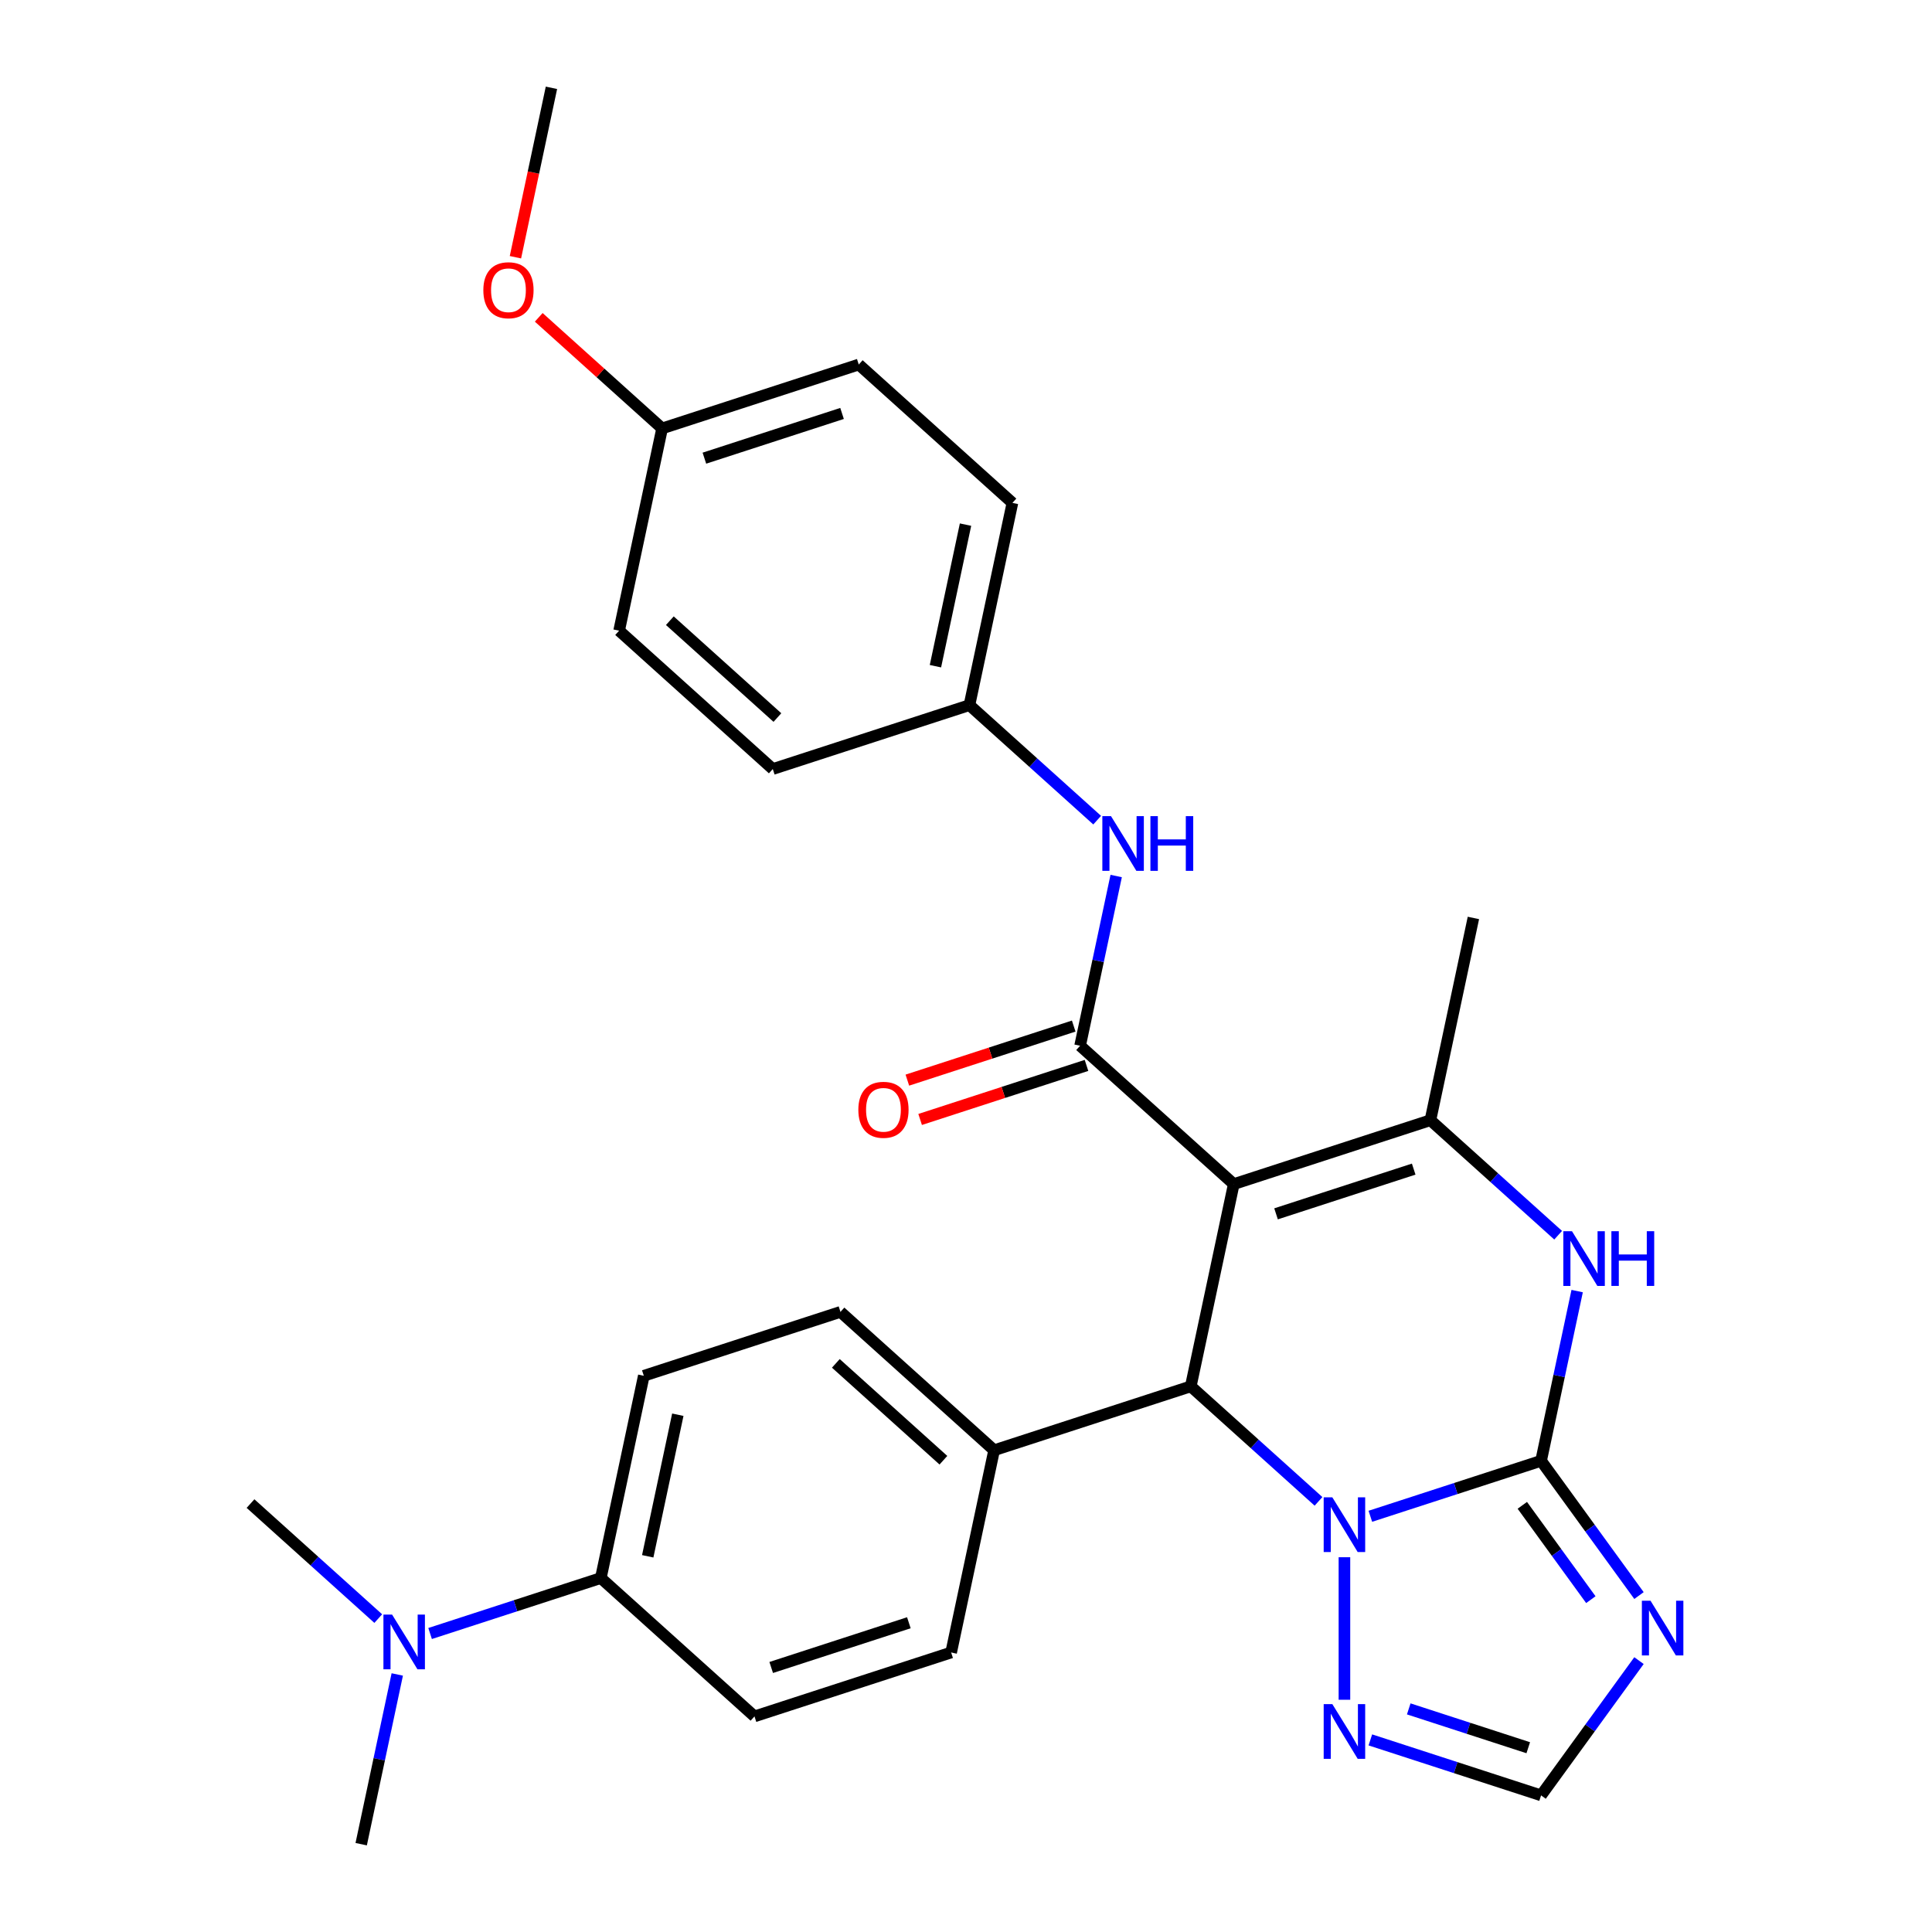 <?xml version='1.0' encoding='iso-8859-1'?>
<svg version='1.1' baseProfile='full'
              xmlns='http://www.w3.org/2000/svg'
                      xmlns:rdkit='http://www.rdkit.org/xml'
                      xmlns:xlink='http://www.w3.org/1999/xlink'
                  xml:space='preserve'
width='1000px' height='1000px' viewBox='0 0 1000 1000'>
<!-- END OF HEADER -->
<rect style='opacity:1.0;fill:#FFFFFF;stroke:none' width='1000' height='1000' x='0' y='0'> </rect>
<path class='bond-2' d='M 638.594,612.888 L 616.343,717.572' style='fill:none;fill-rule:evenodd;stroke:#000000;stroke-width:6px;stroke-linecap:butt;stroke-linejoin:miter;stroke-opacity:1' />
<path class='bond-3' d='M 638.594,612.888 L 740.38,579.816' style='fill:none;fill-rule:evenodd;stroke:#000000;stroke-width:6px;stroke-linecap:butt;stroke-linejoin:miter;stroke-opacity:1' />
<path class='bond-3' d='M 660.477,628.284 L 731.726,605.133' style='fill:none;fill-rule:evenodd;stroke:#000000;stroke-width:6px;stroke-linecap:butt;stroke-linejoin:miter;stroke-opacity:1' />
<path class='bond-4' d='M 638.594,612.888 L 559.06,541.275' style='fill:none;fill-rule:evenodd;stroke:#000000;stroke-width:6px;stroke-linecap:butt;stroke-linejoin:miter;stroke-opacity:1' />
<path class='bond-0' d='M 797.662,756.113 L 806.999,712.188' style='fill:none;fill-rule:evenodd;stroke:#000000;stroke-width:6px;stroke-linecap:butt;stroke-linejoin:miter;stroke-opacity:1' />
<path class='bond-0' d='M 806.999,712.188 L 816.335,668.264' style='fill:none;fill-rule:evenodd;stroke:#0000FF;stroke-width:6px;stroke-linecap:butt;stroke-linejoin:miter;stroke-opacity:1' />
<path class='bond-6' d='M 797.662,756.113 L 823,790.987' style='fill:none;fill-rule:evenodd;stroke:#000000;stroke-width:6px;stroke-linecap:butt;stroke-linejoin:miter;stroke-opacity:1' />
<path class='bond-6' d='M 823,790.987 L 848.337,825.861' style='fill:none;fill-rule:evenodd;stroke:#0000FF;stroke-width:6px;stroke-linecap:butt;stroke-linejoin:miter;stroke-opacity:1' />
<path class='bond-6' d='M 787.947,779.157 L 805.683,803.568' style='fill:none;fill-rule:evenodd;stroke:#000000;stroke-width:6px;stroke-linecap:butt;stroke-linejoin:miter;stroke-opacity:1' />
<path class='bond-6' d='M 805.683,803.568 L 823.419,827.98' style='fill:none;fill-rule:evenodd;stroke:#0000FF;stroke-width:6px;stroke-linecap:butt;stroke-linejoin:miter;stroke-opacity:1' />
<path class='bond-29' d='M 797.662,756.113 L 753.477,770.47' style='fill:none;fill-rule:evenodd;stroke:#000000;stroke-width:6px;stroke-linecap:butt;stroke-linejoin:miter;stroke-opacity:1' />
<path class='bond-29' d='M 753.477,770.47 L 709.292,784.826' style='fill:none;fill-rule:evenodd;stroke:#0000FF;stroke-width:6px;stroke-linecap:butt;stroke-linejoin:miter;stroke-opacity:1' />
<path class='bond-1' d='M 682.461,777.106 L 649.402,747.339' style='fill:none;fill-rule:evenodd;stroke:#0000FF;stroke-width:6px;stroke-linecap:butt;stroke-linejoin:miter;stroke-opacity:1' />
<path class='bond-1' d='M 649.402,747.339 L 616.343,717.572' style='fill:none;fill-rule:evenodd;stroke:#000000;stroke-width:6px;stroke-linecap:butt;stroke-linejoin:miter;stroke-opacity:1' />
<path class='bond-7' d='M 695.877,806.021 L 695.877,879.794' style='fill:none;fill-rule:evenodd;stroke:#0000FF;stroke-width:6px;stroke-linecap:butt;stroke-linejoin:miter;stroke-opacity:1' />
<path class='bond-10' d='M 616.343,717.572 L 514.557,750.644' style='fill:none;fill-rule:evenodd;stroke:#000000;stroke-width:6px;stroke-linecap:butt;stroke-linejoin:miter;stroke-opacity:1' />
<path class='bond-5' d='M 740.38,579.816 L 773.439,609.582' style='fill:none;fill-rule:evenodd;stroke:#000000;stroke-width:6px;stroke-linecap:butt;stroke-linejoin:miter;stroke-opacity:1' />
<path class='bond-5' d='M 773.439,609.582 L 806.498,639.349' style='fill:none;fill-rule:evenodd;stroke:#0000FF;stroke-width:6px;stroke-linecap:butt;stroke-linejoin:miter;stroke-opacity:1' />
<path class='bond-19' d='M 740.38,579.816 L 762.631,475.131' style='fill:none;fill-rule:evenodd;stroke:#000000;stroke-width:6px;stroke-linecap:butt;stroke-linejoin:miter;stroke-opacity:1' />
<path class='bond-9' d='M 559.06,541.275 L 568.397,497.35' style='fill:none;fill-rule:evenodd;stroke:#000000;stroke-width:6px;stroke-linecap:butt;stroke-linejoin:miter;stroke-opacity:1' />
<path class='bond-9' d='M 568.397,497.35 L 577.733,453.426' style='fill:none;fill-rule:evenodd;stroke:#0000FF;stroke-width:6px;stroke-linecap:butt;stroke-linejoin:miter;stroke-opacity:1' />
<path class='bond-11' d='M 555.753,531.096 L 512.698,545.086' style='fill:none;fill-rule:evenodd;stroke:#000000;stroke-width:6px;stroke-linecap:butt;stroke-linejoin:miter;stroke-opacity:1' />
<path class='bond-11' d='M 512.698,545.086 L 469.643,559.075' style='fill:none;fill-rule:evenodd;stroke:#FF0000;stroke-width:6px;stroke-linecap:butt;stroke-linejoin:miter;stroke-opacity:1' />
<path class='bond-11' d='M 562.368,551.453 L 519.313,565.443' style='fill:none;fill-rule:evenodd;stroke:#000000;stroke-width:6px;stroke-linecap:butt;stroke-linejoin:miter;stroke-opacity:1' />
<path class='bond-11' d='M 519.313,565.443 L 476.258,579.432' style='fill:none;fill-rule:evenodd;stroke:#FF0000;stroke-width:6px;stroke-linecap:butt;stroke-linejoin:miter;stroke-opacity:1' />
<path class='bond-31' d='M 848.337,859.532 L 823,894.407' style='fill:none;fill-rule:evenodd;stroke:#0000FF;stroke-width:6px;stroke-linecap:butt;stroke-linejoin:miter;stroke-opacity:1' />
<path class='bond-31' d='M 823,894.407 L 797.662,929.281' style='fill:none;fill-rule:evenodd;stroke:#000000;stroke-width:6px;stroke-linecap:butt;stroke-linejoin:miter;stroke-opacity:1' />
<path class='bond-8' d='M 709.292,900.568 L 753.477,914.924' style='fill:none;fill-rule:evenodd;stroke:#0000FF;stroke-width:6px;stroke-linecap:butt;stroke-linejoin:miter;stroke-opacity:1' />
<path class='bond-8' d='M 753.477,914.924 L 797.662,929.281' style='fill:none;fill-rule:evenodd;stroke:#000000;stroke-width:6px;stroke-linecap:butt;stroke-linejoin:miter;stroke-opacity:1' />
<path class='bond-8' d='M 729.162,884.517 L 760.092,894.567' style='fill:none;fill-rule:evenodd;stroke:#0000FF;stroke-width:6px;stroke-linecap:butt;stroke-linejoin:miter;stroke-opacity:1' />
<path class='bond-8' d='M 760.092,894.567 L 791.021,904.617' style='fill:none;fill-rule:evenodd;stroke:#000000;stroke-width:6px;stroke-linecap:butt;stroke-linejoin:miter;stroke-opacity:1' />
<path class='bond-18' d='M 567.896,424.511 L 534.837,394.744' style='fill:none;fill-rule:evenodd;stroke:#0000FF;stroke-width:6px;stroke-linecap:butt;stroke-linejoin:miter;stroke-opacity:1' />
<path class='bond-18' d='M 534.837,394.744 L 501.778,364.977' style='fill:none;fill-rule:evenodd;stroke:#000000;stroke-width:6px;stroke-linecap:butt;stroke-linejoin:miter;stroke-opacity:1' />
<path class='bond-14' d='M 514.557,750.644 L 492.306,855.329' style='fill:none;fill-rule:evenodd;stroke:#000000;stroke-width:6px;stroke-linecap:butt;stroke-linejoin:miter;stroke-opacity:1' />
<path class='bond-15' d='M 514.557,750.644 L 435.024,679.032' style='fill:none;fill-rule:evenodd;stroke:#000000;stroke-width:6px;stroke-linecap:butt;stroke-linejoin:miter;stroke-opacity:1' />
<path class='bond-15' d='M 488.305,755.809 L 432.631,705.68' style='fill:none;fill-rule:evenodd;stroke:#000000;stroke-width:6px;stroke-linecap:butt;stroke-linejoin:miter;stroke-opacity:1' />
<path class='bond-12' d='M 310.987,816.789 L 333.238,712.104' style='fill:none;fill-rule:evenodd;stroke:#000000;stroke-width:6px;stroke-linecap:butt;stroke-linejoin:miter;stroke-opacity:1' />
<path class='bond-12' d='M 335.261,805.536 L 350.837,732.257' style='fill:none;fill-rule:evenodd;stroke:#000000;stroke-width:6px;stroke-linecap:butt;stroke-linejoin:miter;stroke-opacity:1' />
<path class='bond-13' d='M 310.987,816.789 L 266.802,831.145' style='fill:none;fill-rule:evenodd;stroke:#000000;stroke-width:6px;stroke-linecap:butt;stroke-linejoin:miter;stroke-opacity:1' />
<path class='bond-13' d='M 266.802,831.145 L 222.617,845.502' style='fill:none;fill-rule:evenodd;stroke:#0000FF;stroke-width:6px;stroke-linecap:butt;stroke-linejoin:miter;stroke-opacity:1' />
<path class='bond-30' d='M 310.987,816.789 L 390.521,888.401' style='fill:none;fill-rule:evenodd;stroke:#000000;stroke-width:6px;stroke-linecap:butt;stroke-linejoin:miter;stroke-opacity:1' />
<path class='bond-26' d='M 195.786,837.781 L 162.727,808.015' style='fill:none;fill-rule:evenodd;stroke:#0000FF;stroke-width:6px;stroke-linecap:butt;stroke-linejoin:miter;stroke-opacity:1' />
<path class='bond-26' d='M 162.727,808.015 L 129.667,778.248' style='fill:none;fill-rule:evenodd;stroke:#000000;stroke-width:6px;stroke-linecap:butt;stroke-linejoin:miter;stroke-opacity:1' />
<path class='bond-27' d='M 205.623,866.696 L 196.286,910.621' style='fill:none;fill-rule:evenodd;stroke:#0000FF;stroke-width:6px;stroke-linecap:butt;stroke-linejoin:miter;stroke-opacity:1' />
<path class='bond-27' d='M 196.286,910.621 L 186.95,954.545' style='fill:none;fill-rule:evenodd;stroke:#000000;stroke-width:6px;stroke-linecap:butt;stroke-linejoin:miter;stroke-opacity:1' />
<path class='bond-17' d='M 492.306,855.329 L 390.521,888.401' style='fill:none;fill-rule:evenodd;stroke:#000000;stroke-width:6px;stroke-linecap:butt;stroke-linejoin:miter;stroke-opacity:1' />
<path class='bond-17' d='M 470.424,839.933 L 399.174,863.083' style='fill:none;fill-rule:evenodd;stroke:#000000;stroke-width:6px;stroke-linecap:butt;stroke-linejoin:miter;stroke-opacity:1' />
<path class='bond-16' d='M 435.024,679.032 L 333.238,712.104' style='fill:none;fill-rule:evenodd;stroke:#000000;stroke-width:6px;stroke-linecap:butt;stroke-linejoin:miter;stroke-opacity:1' />
<path class='bond-21' d='M 501.778,364.977 L 399.992,398.049' style='fill:none;fill-rule:evenodd;stroke:#000000;stroke-width:6px;stroke-linecap:butt;stroke-linejoin:miter;stroke-opacity:1' />
<path class='bond-22' d='M 501.778,364.977 L 524.029,260.293' style='fill:none;fill-rule:evenodd;stroke:#000000;stroke-width:6px;stroke-linecap:butt;stroke-linejoin:miter;stroke-opacity:1' />
<path class='bond-22' d='M 484.179,344.824 L 499.755,271.545' style='fill:none;fill-rule:evenodd;stroke:#000000;stroke-width:6px;stroke-linecap:butt;stroke-linejoin:miter;stroke-opacity:1' />
<path class='bond-20' d='M 342.71,221.752 L 444.495,188.68' style='fill:none;fill-rule:evenodd;stroke:#000000;stroke-width:6px;stroke-linecap:butt;stroke-linejoin:miter;stroke-opacity:1' />
<path class='bond-20' d='M 364.592,237.148 L 435.842,213.998' style='fill:none;fill-rule:evenodd;stroke:#000000;stroke-width:6px;stroke-linecap:butt;stroke-linejoin:miter;stroke-opacity:1' />
<path class='bond-25' d='M 342.71,221.752 L 310.781,193.003' style='fill:none;fill-rule:evenodd;stroke:#000000;stroke-width:6px;stroke-linecap:butt;stroke-linejoin:miter;stroke-opacity:1' />
<path class='bond-25' d='M 310.781,193.003 L 278.852,164.254' style='fill:none;fill-rule:evenodd;stroke:#FF0000;stroke-width:6px;stroke-linecap:butt;stroke-linejoin:miter;stroke-opacity:1' />
<path class='bond-32' d='M 342.71,221.752 L 320.458,326.437' style='fill:none;fill-rule:evenodd;stroke:#000000;stroke-width:6px;stroke-linecap:butt;stroke-linejoin:miter;stroke-opacity:1' />
<path class='bond-24' d='M 399.992,398.049 L 320.458,326.437' style='fill:none;fill-rule:evenodd;stroke:#000000;stroke-width:6px;stroke-linecap:butt;stroke-linejoin:miter;stroke-opacity:1' />
<path class='bond-24' d='M 402.385,371.401 L 346.711,321.272' style='fill:none;fill-rule:evenodd;stroke:#000000;stroke-width:6px;stroke-linecap:butt;stroke-linejoin:miter;stroke-opacity:1' />
<path class='bond-23' d='M 524.029,260.293 L 444.495,188.68' style='fill:none;fill-rule:evenodd;stroke:#000000;stroke-width:6px;stroke-linecap:butt;stroke-linejoin:miter;stroke-opacity:1' />
<path class='bond-28' d='M 266.788,133.144 L 276.108,89.299' style='fill:none;fill-rule:evenodd;stroke:#FF0000;stroke-width:6px;stroke-linecap:butt;stroke-linejoin:miter;stroke-opacity:1' />
<path class='bond-28' d='M 276.108,89.299 L 285.427,45.455' style='fill:none;fill-rule:evenodd;stroke:#000000;stroke-width:6px;stroke-linecap:butt;stroke-linejoin:miter;stroke-opacity:1' />
<path  class='atom-2' d='M 689.617 775.025
L 698.897 790.025
Q 699.817 791.505, 701.297 794.185
Q 702.777 796.865, 702.857 797.025
L 702.857 775.025
L 706.617 775.025
L 706.617 803.345
L 702.737 803.345
L 692.777 786.945
Q 691.617 785.025, 690.377 782.825
Q 689.177 780.625, 688.817 779.945
L 688.817 803.345
L 685.137 803.345
L 685.137 775.025
L 689.617 775.025
' fill='#0000FF'/>
<path  class='atom-6' d='M 813.654 637.268
L 822.934 652.268
Q 823.854 653.748, 825.334 656.428
Q 826.814 659.108, 826.894 659.268
L 826.894 637.268
L 830.654 637.268
L 830.654 665.588
L 826.774 665.588
L 816.814 649.188
Q 815.654 647.268, 814.414 645.068
Q 813.214 642.868, 812.854 642.188
L 812.854 665.588
L 809.174 665.588
L 809.174 637.268
L 813.654 637.268
' fill='#0000FF'/>
<path  class='atom-6' d='M 834.054 637.268
L 837.894 637.268
L 837.894 649.308
L 852.374 649.308
L 852.374 637.268
L 856.214 637.268
L 856.214 665.588
L 852.374 665.588
L 852.374 652.508
L 837.894 652.508
L 837.894 665.588
L 834.054 665.588
L 834.054 637.268
' fill='#0000FF'/>
<path  class='atom-7' d='M 854.309 828.537
L 863.589 843.537
Q 864.509 845.017, 865.989 847.697
Q 867.469 850.377, 867.549 850.537
L 867.549 828.537
L 871.309 828.537
L 871.309 856.857
L 867.429 856.857
L 857.469 840.457
Q 856.309 838.537, 855.069 836.337
Q 853.869 834.137, 853.509 833.457
L 853.509 856.857
L 849.829 856.857
L 849.829 828.537
L 854.309 828.537
' fill='#0000FF'/>
<path  class='atom-8' d='M 689.617 882.049
L 698.897 897.049
Q 699.817 898.529, 701.297 901.209
Q 702.777 903.889, 702.857 904.049
L 702.857 882.049
L 706.617 882.049
L 706.617 910.369
L 702.737 910.369
L 692.777 893.969
Q 691.617 892.049, 690.377 889.849
Q 689.177 887.649, 688.817 886.969
L 688.817 910.369
L 685.137 910.369
L 685.137 882.049
L 689.617 882.049
' fill='#0000FF'/>
<path  class='atom-10' d='M 575.052 422.43
L 584.332 437.43
Q 585.252 438.91, 586.732 441.59
Q 588.212 444.27, 588.292 444.43
L 588.292 422.43
L 592.052 422.43
L 592.052 450.75
L 588.172 450.75
L 578.212 434.35
Q 577.052 432.43, 575.812 430.23
Q 574.612 428.03, 574.252 427.35
L 574.252 450.75
L 570.572 450.75
L 570.572 422.43
L 575.052 422.43
' fill='#0000FF'/>
<path  class='atom-10' d='M 595.452 422.43
L 599.292 422.43
L 599.292 434.47
L 613.772 434.47
L 613.772 422.43
L 617.612 422.43
L 617.612 450.75
L 613.772 450.75
L 613.772 437.67
L 599.292 437.67
L 599.292 450.75
L 595.452 450.75
L 595.452 422.43
' fill='#0000FF'/>
<path  class='atom-12' d='M 444.275 574.427
Q 444.275 567.627, 447.635 563.827
Q 450.995 560.027, 457.275 560.027
Q 463.555 560.027, 466.915 563.827
Q 470.275 567.627, 470.275 574.427
Q 470.275 581.307, 466.875 585.227
Q 463.475 589.107, 457.275 589.107
Q 451.035 589.107, 447.635 585.227
Q 444.275 581.347, 444.275 574.427
M 457.275 585.907
Q 461.595 585.907, 463.915 583.027
Q 466.275 580.107, 466.275 574.427
Q 466.275 568.867, 463.915 566.067
Q 461.595 563.227, 457.275 563.227
Q 452.955 563.227, 450.595 566.027
Q 448.275 568.827, 448.275 574.427
Q 448.275 580.147, 450.595 583.027
Q 452.955 585.907, 457.275 585.907
' fill='#FF0000'/>
<path  class='atom-14' d='M 202.941 835.701
L 212.221 850.701
Q 213.141 852.181, 214.621 854.861
Q 216.101 857.541, 216.181 857.701
L 216.181 835.701
L 219.941 835.701
L 219.941 864.021
L 216.061 864.021
L 206.101 847.621
Q 204.941 845.701, 203.701 843.501
Q 202.501 841.301, 202.141 840.621
L 202.141 864.021
L 198.461 864.021
L 198.461 835.701
L 202.941 835.701
' fill='#0000FF'/>
<path  class='atom-26' d='M 250.176 150.219
Q 250.176 143.419, 253.536 139.619
Q 256.896 135.819, 263.176 135.819
Q 269.456 135.819, 272.816 139.619
Q 276.176 143.419, 276.176 150.219
Q 276.176 157.099, 272.776 161.019
Q 269.376 164.899, 263.176 164.899
Q 256.936 164.899, 253.536 161.019
Q 250.176 157.139, 250.176 150.219
M 263.176 161.699
Q 267.496 161.699, 269.816 158.819
Q 272.176 155.899, 272.176 150.219
Q 272.176 144.659, 269.816 141.859
Q 267.496 139.019, 263.176 139.019
Q 258.856 139.019, 256.496 141.819
Q 254.176 144.619, 254.176 150.219
Q 254.176 155.939, 256.496 158.819
Q 258.856 161.699, 263.176 161.699
' fill='#FF0000'/>
</svg>
